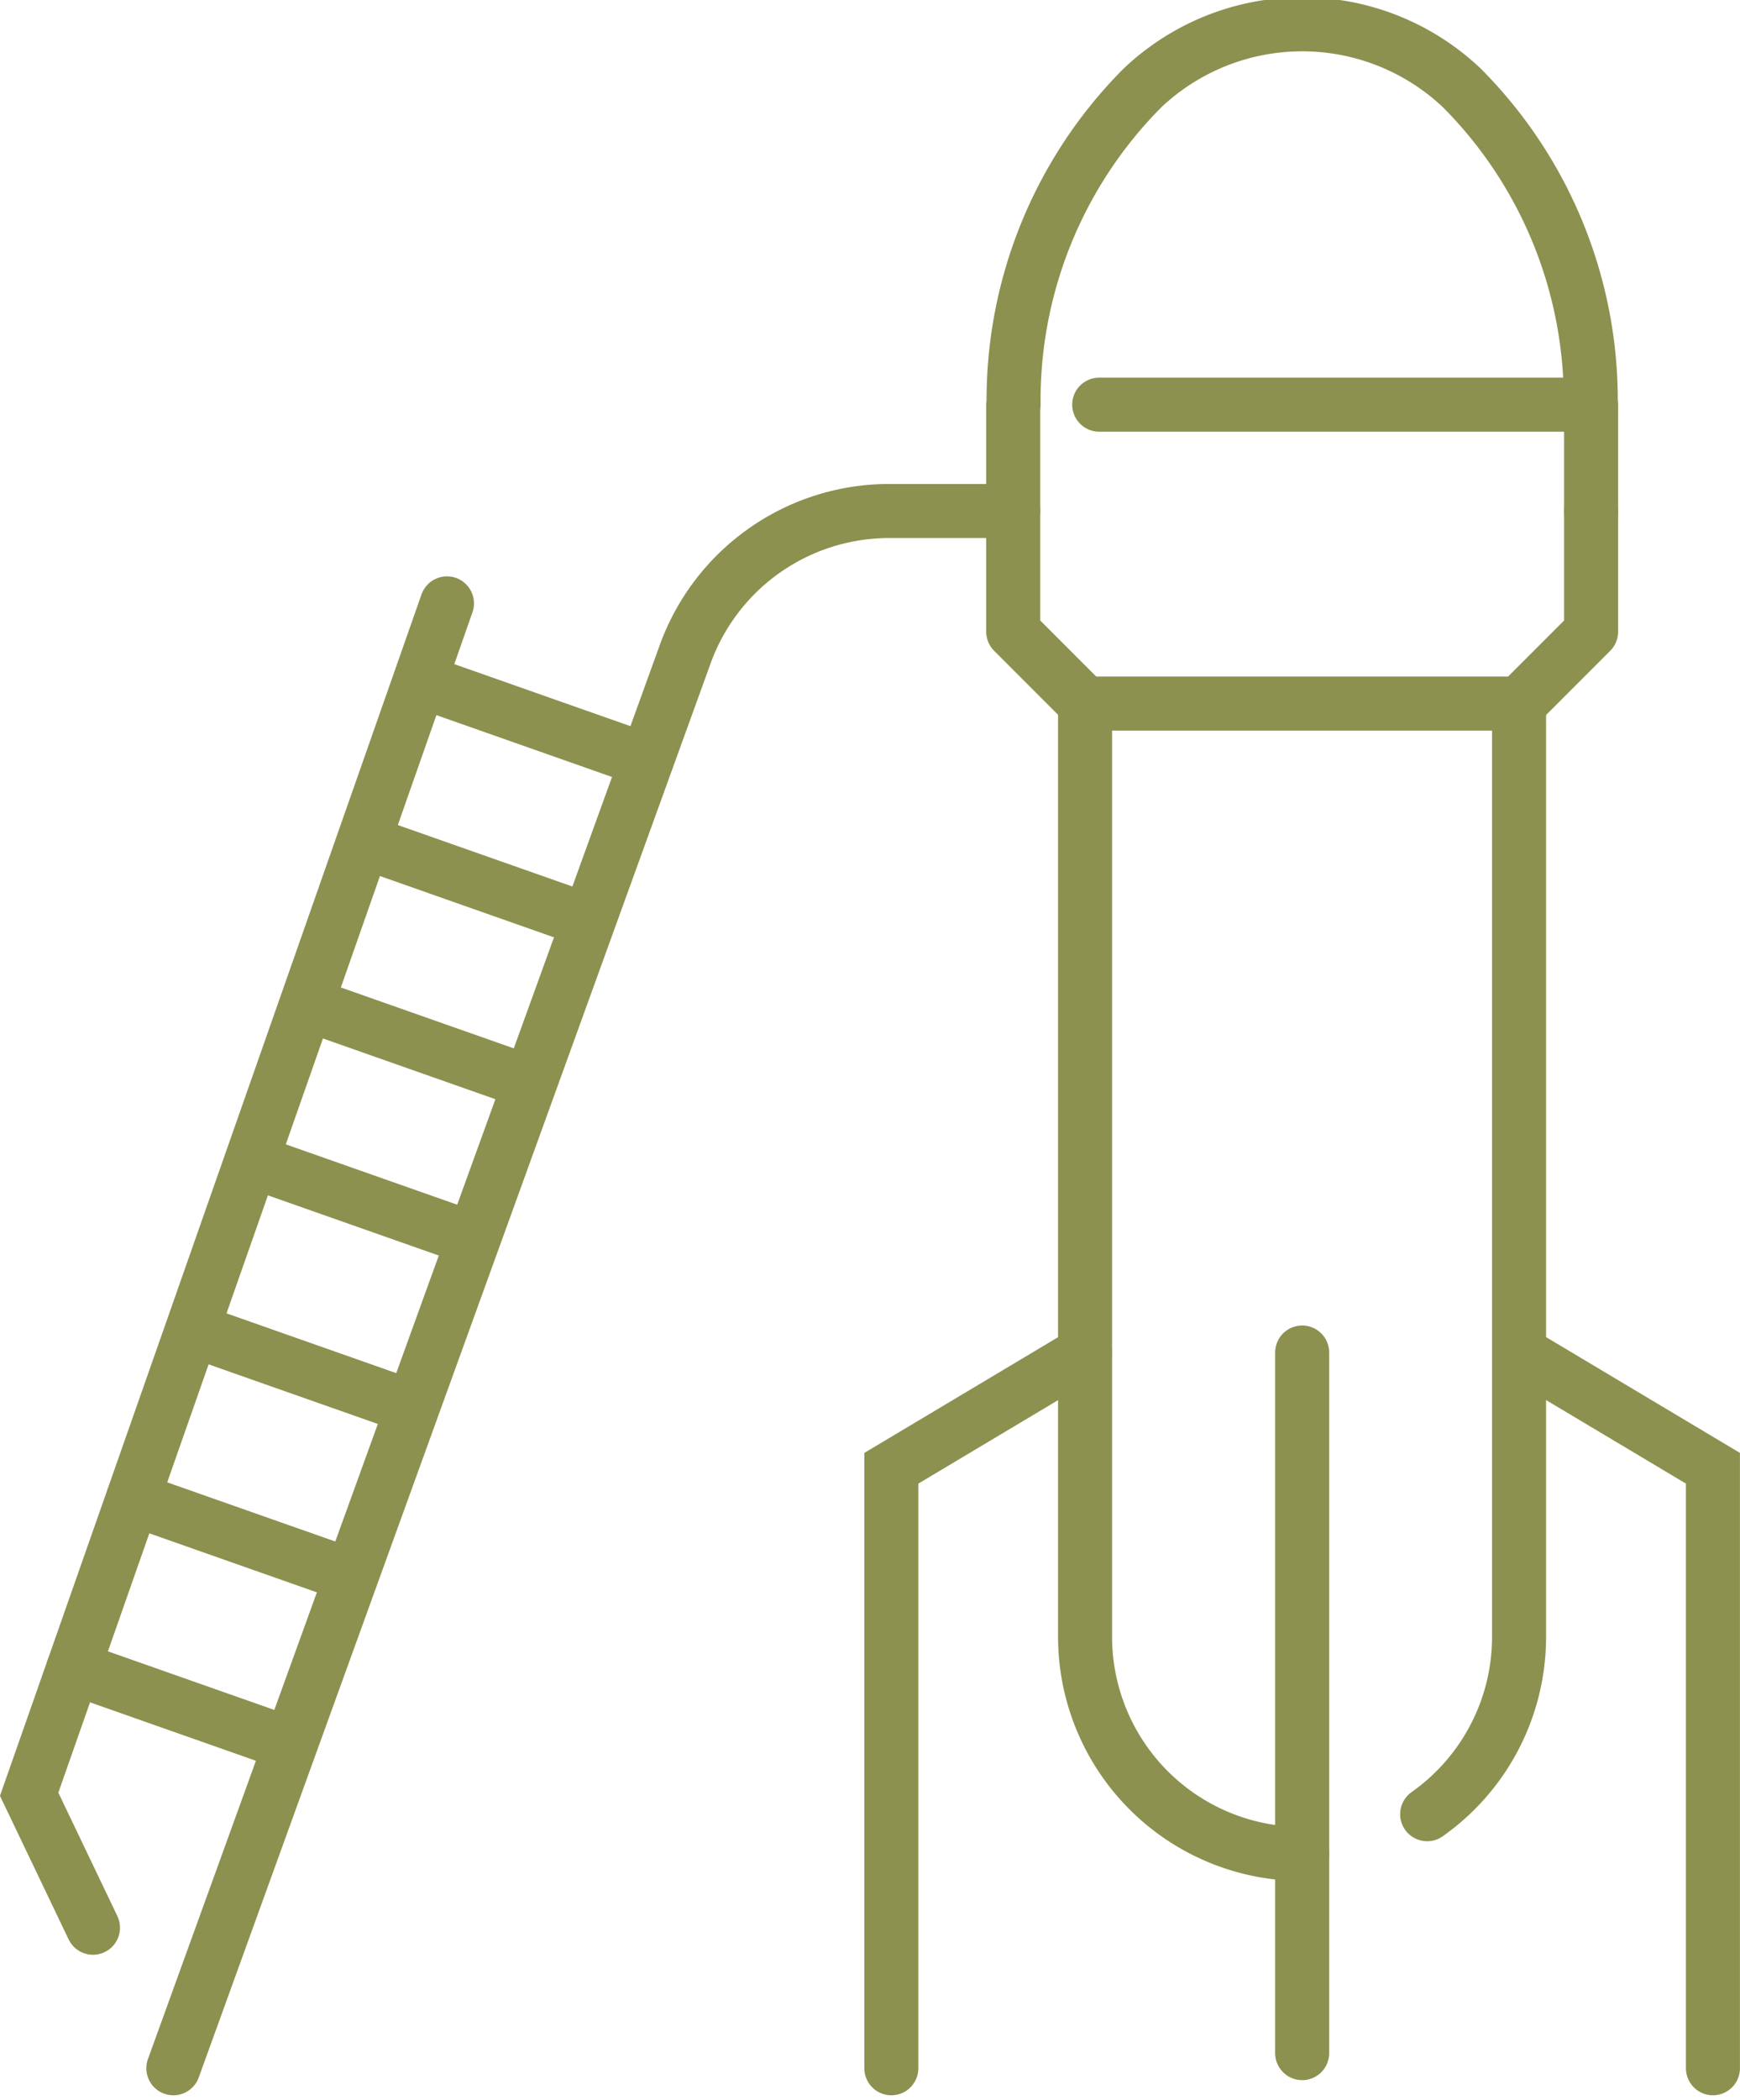 <svg preserveAspectRatio="xMidYMid slice" xmlns="http://www.w3.org/2000/svg" width="199px" height="240px" viewBox="0 0 34.078 41.208">
  <g id="Gruppe_13766" data-name="Gruppe 13766" transform="translate(-1993.424 -1681.553)">
    <g id="Gruppe_13765" data-name="Gruppe 13765">
      <g id="Gruppe_13763" data-name="Gruppe 13763">
        <g id="Gruppe_13762" data-name="Gruppe 13762">
          <path id="Pfad_13171" data-name="Pfad 13171" d="M2018.927,1717.89h0a4.252,4.252,0,0,1-4.252-4.253v-18.26h8.5v18.26a4.247,4.247,0,0,1-1.8,3.475" fill="none" stroke="#8c914f" stroke-linecap="round" stroke-miterlimit="10" stroke-width="1.058"/>
          <path id="Pfad_13172" data-name="Pfad 13172" d="M2024.586,1691.61v2.36l-1.407,1.407" fill="none" stroke="#8c914f" stroke-linecap="round" stroke-linejoin="round" stroke-width="1.058"/>
          <path id="Pfad_13173" data-name="Pfad 13173" d="M2014.675,1695.377l-1.407-1.407v-2.36" fill="none" stroke="#8c914f" stroke-linecap="round" stroke-linejoin="round" stroke-width="1.058"/>
          <path id="Pfad_13174" data-name="Pfad 13174" d="M2026.972,1722.084v-11.742l-3.793-2.264" fill="none" stroke="#8c914f" stroke-linecap="round" stroke-miterlimit="10" stroke-width="1.058"/>
          <path id="Pfad_13175" data-name="Pfad 13175" d="M2010.881,1722.084v-11.742l3.793-2.264" fill="none" stroke="#8c914f" stroke-linecap="round" stroke-miterlimit="10" stroke-width="1.058"/>
          <path id="Pfad_13176" data-name="Pfad 13176" d="M2013.268,1691.608v-2.081h.007a8.654,8.654,0,0,1,2.526-6.2,4.549,4.549,0,0,1,6.252,0,8.654,8.654,0,0,1,2.526,6.2h.007v2.081" fill="none" stroke="#8c914f" stroke-linecap="round" stroke-linejoin="round" stroke-width="1.058"/>
        </g>
        <line id="Linie_6261" data-name="Linie 6261" y2="13.711" transform="translate(2018.927 1708.077)" fill="none" stroke="#8c914f" stroke-linecap="round" stroke-linejoin="round" stroke-width="1.058"/>
      </g>
      <g id="Gruppe_13764" data-name="Gruppe 13764">
        <path id="Pfad_13177" data-name="Pfad 13177" d="M1996.819,1722.084l10.011-27.636a4.25,4.25,0,0,1,4.011-2.84h2.063" fill="none" stroke="#8c914f" stroke-linecap="round" stroke-miterlimit="10" stroke-width="1.058"/>
        <path id="Pfad_13178" data-name="Pfad 13178" d="M2002.178,1693.416l-8.183,23.306,1.25,2.612" fill="none" stroke="#8c914f" stroke-linecap="round" stroke-miterlimit="10" stroke-width="1.058"/>
        <line id="Linie_6262" data-name="Linie 6262" x2="4.191" y2="1.475" transform="translate(1998.355 1704.329)" fill="none" stroke="#8c914f" stroke-linecap="round" stroke-miterlimit="10" stroke-width="1.058"/>
        <line id="Linie_6263" data-name="Linie 6263" x2="4.191" y2="1.475" transform="translate(1999.516 1701.288)" fill="none" stroke="#8c914f" stroke-linecap="round" stroke-miterlimit="10" stroke-width="1.058"/>
        <line id="Linie_6264" data-name="Linie 6264" x2="4.191" y2="1.475" transform="translate(2000.66 1698.119)" fill="none" stroke="#8c914f" stroke-linecap="round" stroke-miterlimit="10" stroke-width="1.058"/>
        <line id="Linie_6265" data-name="Linie 6265" x2="4.191" y2="1.475" transform="translate(2001.891 1695.014)" fill="none" stroke="#8c914f" stroke-linecap="round" stroke-miterlimit="10" stroke-width="1.058"/>
        <line id="Linie_6266" data-name="Linie 6266" x2="4.191" y2="1.475" transform="translate(1997.192 1707.636)" fill="none" stroke="#8c914f" stroke-linecap="round" stroke-miterlimit="10" stroke-width="1.058"/>
        <line id="Linie_6267" data-name="Linie 6267" x2="4.191" y2="1.475" transform="translate(1996.028 1710.942)" fill="none" stroke="#8c914f" stroke-linecap="round" stroke-miterlimit="10" stroke-width="1.058"/>
        <line id="Linie_6268" data-name="Linie 6268" x2="4.191" y2="1.475" transform="translate(1994.865 1714.249)" fill="none" stroke="#8c914f" stroke-linecap="round" stroke-miterlimit="10" stroke-width="1.058"/>
      </g>
      <line id="Linie_6269" data-name="Linie 6269" x1="9.626" transform="translate(2014.952 1689.527)" fill="none" stroke="#8c914f" stroke-linecap="round" stroke-linejoin="round" stroke-width="1.058"/>
    </g>
  </g>
</svg>
